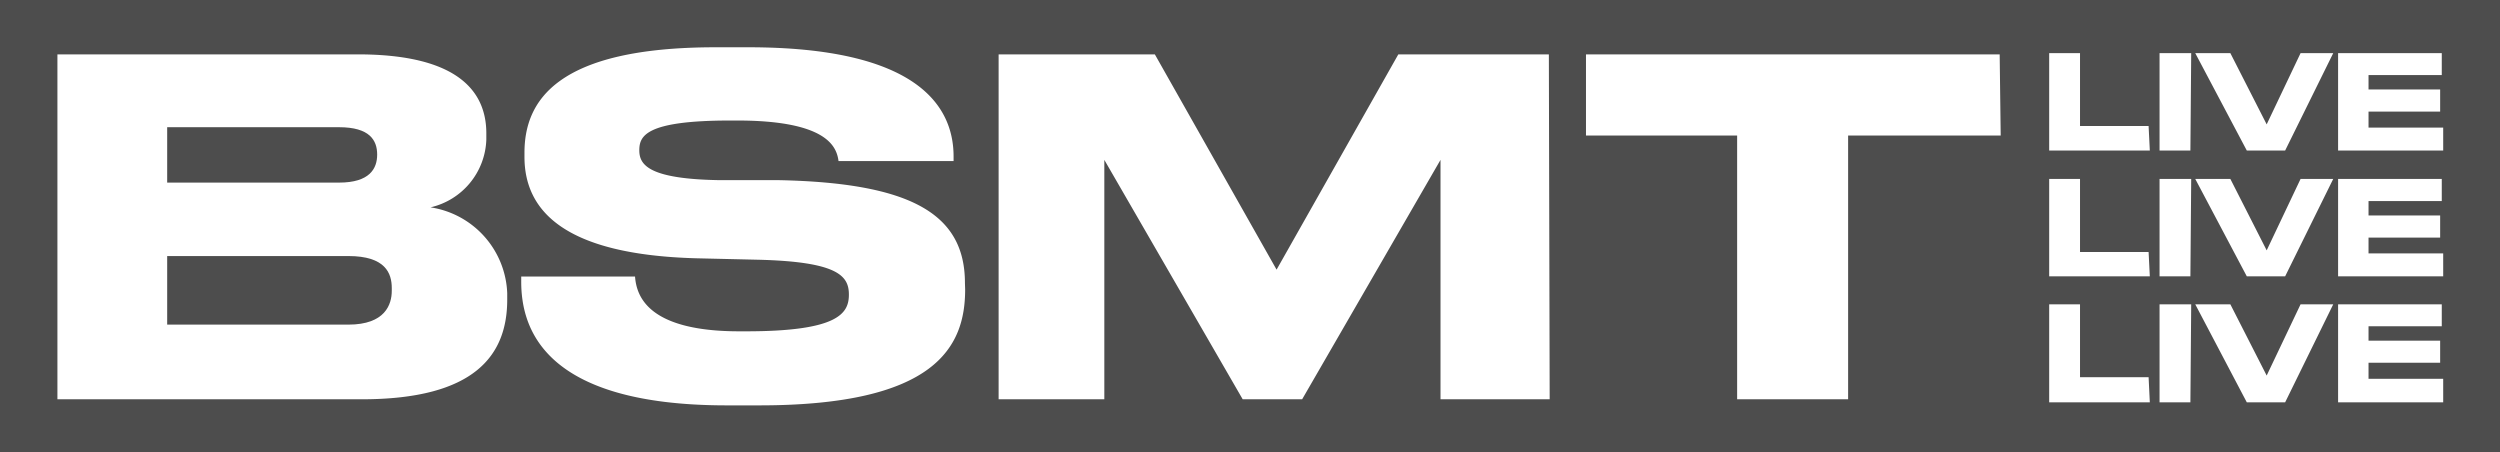 <svg xmlns="http://www.w3.org/2000/svg" viewBox="0 0 123.22 22.3"><defs><style>.cls-1{fill:#4d4d4d;}</style></defs><g id="Capa_2" data-name="Capa 2"><g id="Layer_1" data-name="Layer 1"><path class="cls-1" d="M17.17,12.62H8.24V16h8.93c1.82,0,2.14-1,2.14-1.67V14.2C19.31,13.47,19,12.62,17.17,12.62Z"></path><path class="cls-1" d="M18.59,7.62v0c0-.71-.37-1.35-1.88-1.35H8.24V9h8.47C18.22,9,18.59,8.31,18.59,7.62Z"></path><path class="cls-1" d="M0,0V22.3H123.22V0ZM25,14.77c0,2.71-1.56,4.91-7.17,4.91h-15v-17H17.64c5,0,6.33,1.88,6.33,3.89v.32a3.55,3.55,0,0,1-2.75,3.33A4.45,4.45,0,0,1,25,14.45Zm22.57-.5c0,2.82-1.44,5.71-10.15,5.71h-1.6c-9.08,0-10.13-3.85-10.13-6.1v-.25H31.3c.07,1,.68,2.7,5.14,2.7h.33c4.56,0,5.07-.89,5.07-1.81s-.53-1.63-4.54-1.72l-3-.07c-6.47-.18-8.45-2.33-8.45-5V7.53c0-2.54,1.56-5.2,9.42-5.2h1.61C45.1,2.33,47,5.15,47,7.71v.23H41.33c-.09-.66-.49-2-5-2H36c-4.18,0-4.49.76-4.49,1.47s.45,1.42,4,1.47l2.91,0c6.51.14,9.14,1.68,9.14,5.07Zm28.81,5.41H71V7.88l-6.82,11.8H61.25L54.43,7.88v11.8H49.22v-17h7.7l6,10.61,6-10.61h7.42Zm22.23-13H91.09v13H85.62v-13H78.17v-4H98.56Zm7.35,13.15H101V15h1.52v3.59h3.38Zm0-6.21H101V8.82h1.52v3.6h3.38Zm0-6.2H101V2.62h1.52V6.21h3.38Zm2,12.41h-1.52V15H108Zm0-6.21h-1.52V8.82H108Zm0-6.2h-1.52V2.62H108Zm4.67,12.41h-1.89L108.2,15h1.73l1.79,3.51L113.39,15H115Zm0-6.21h-1.89L108.2,8.82h1.73l1.79,3.52,1.67-3.52H115Zm0-6.2h-1.89L108.2,2.62h1.73l1.79,3.51,1.67-3.51H115Zm7.79,12.41h-5.18V15h5.11v1.08h-3.61v.71h3.53v1.09h-3.53v.79h3.68Zm0-6.21h-5.18V8.82h5.11V9.91h-3.61v.71h3.53v1.09h-3.53v.78h3.68Zm0-6.2h-5.18V2.62h5.11V3.7h-3.61v.71h3.53V5.5h-3.53v.79h3.68Z"></path></g></g></svg>